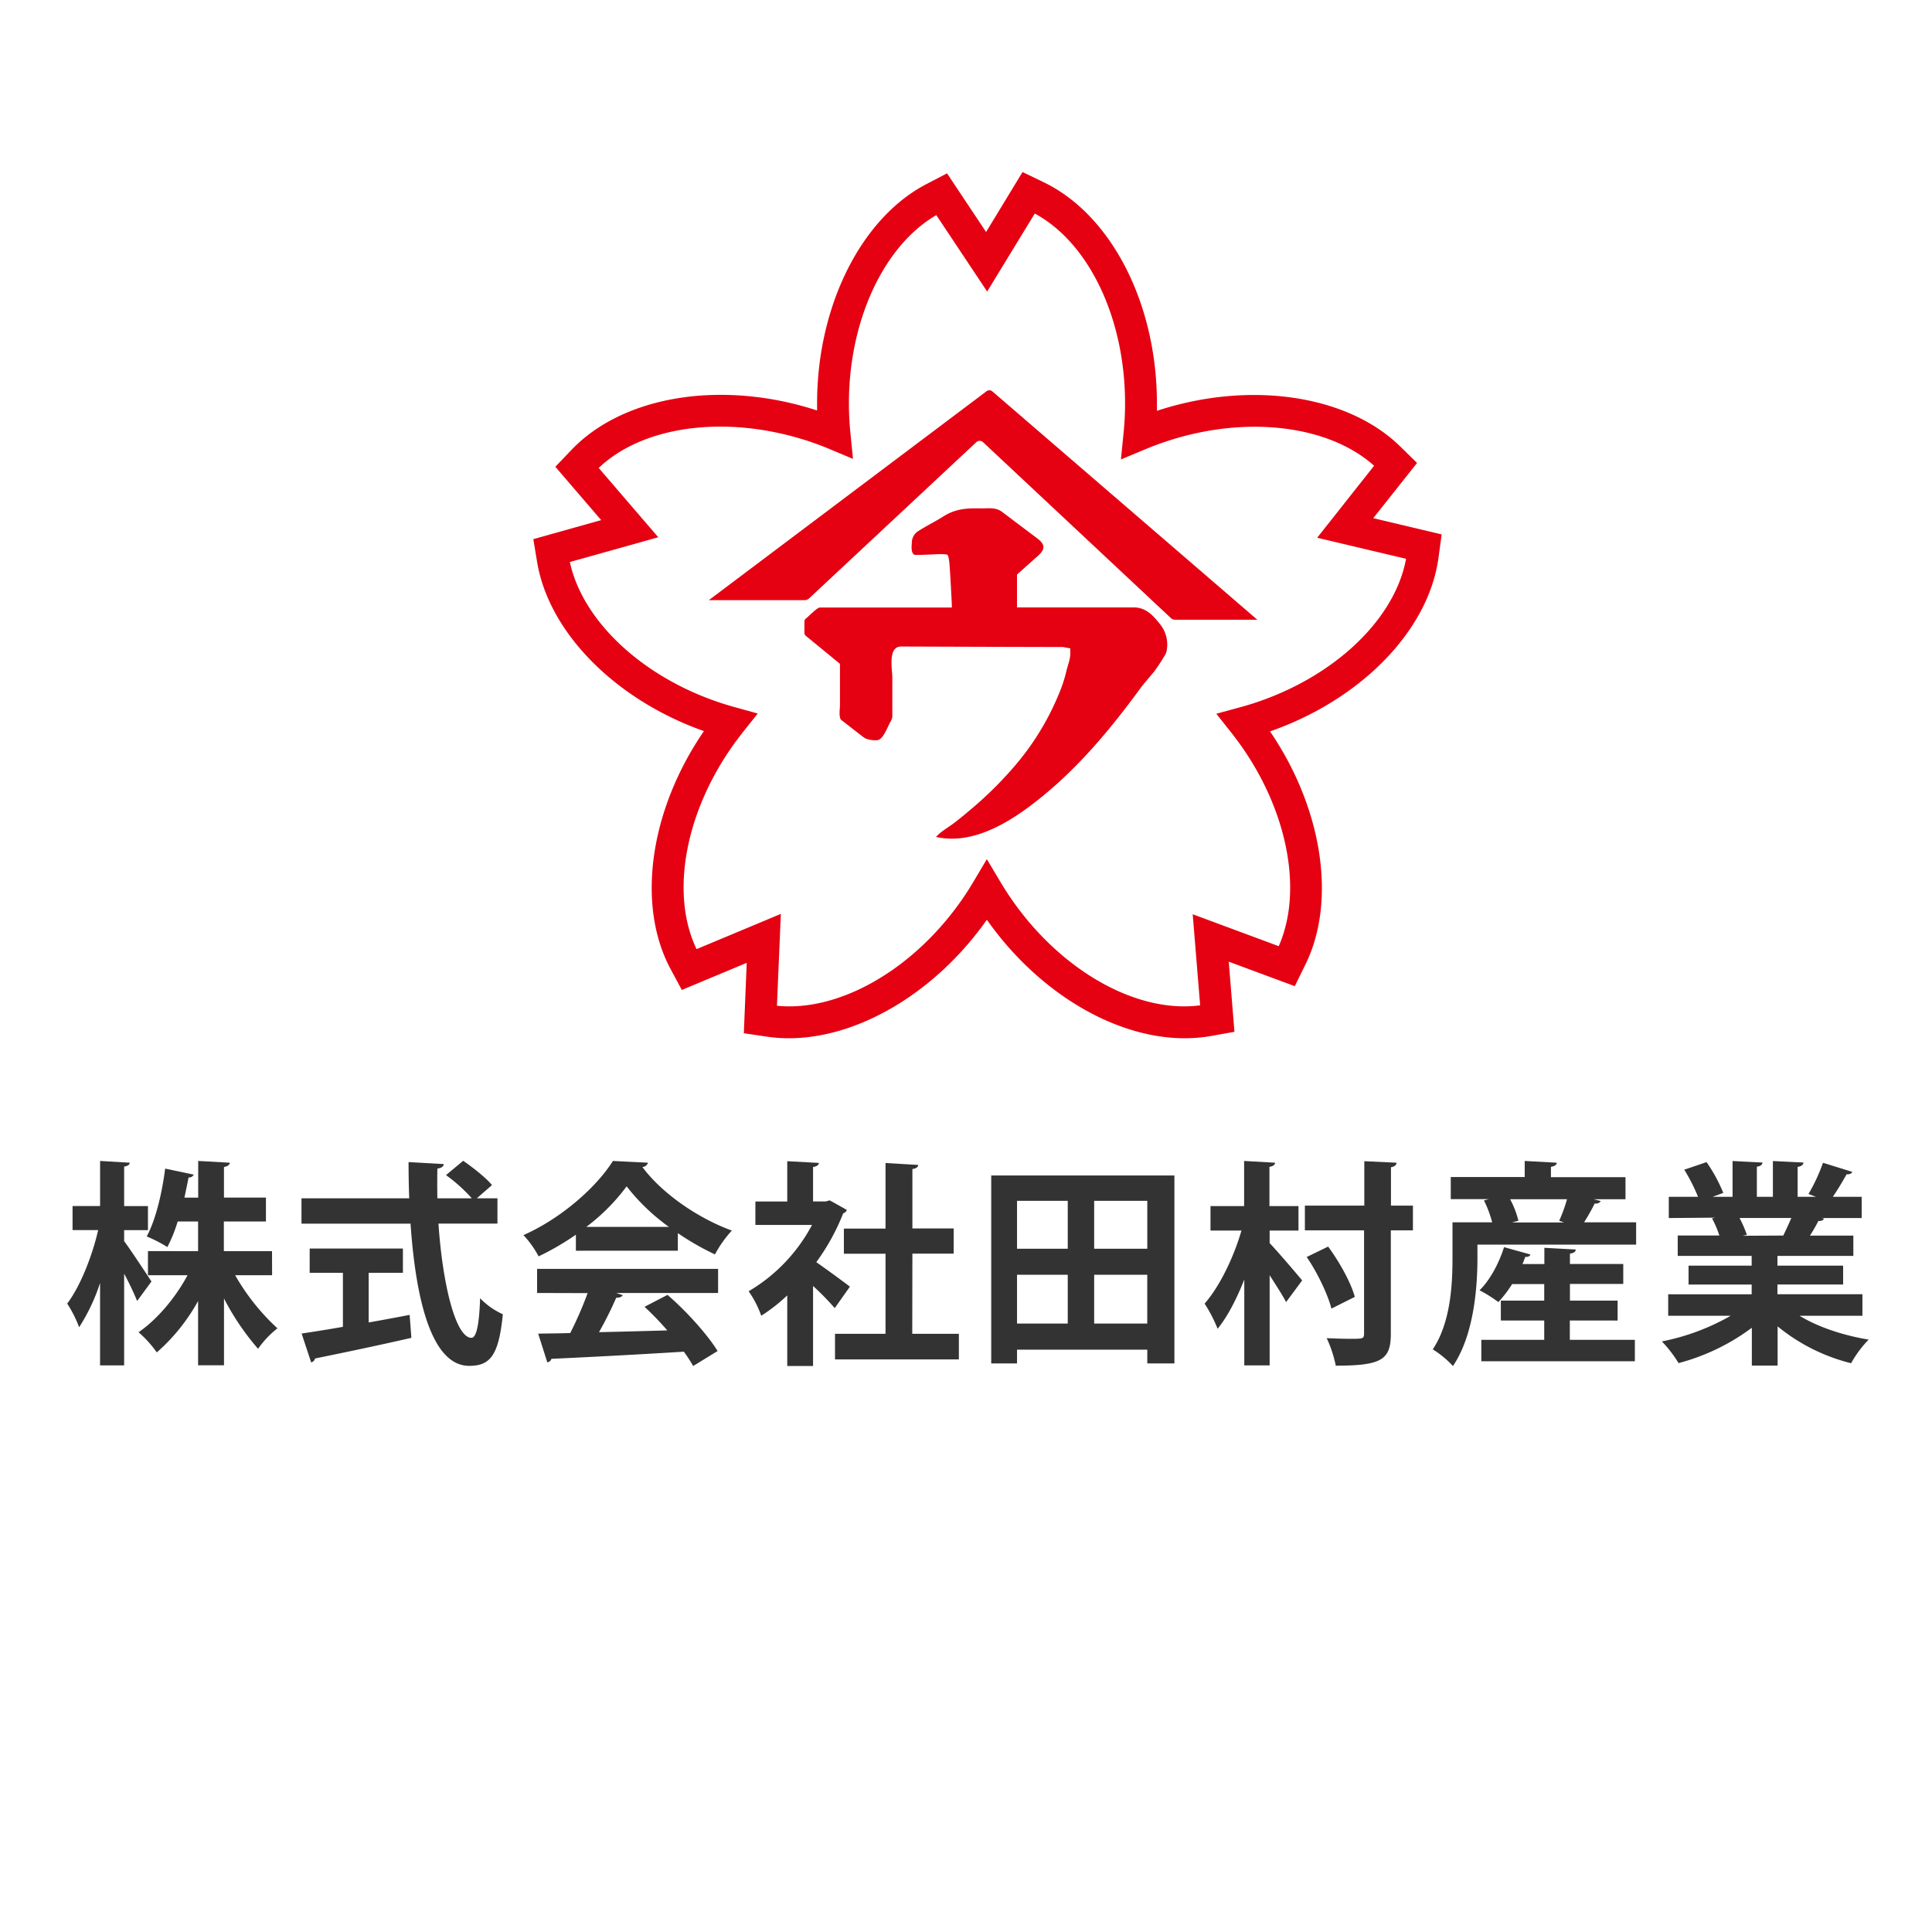 <svg xmlns="http://www.w3.org/2000/svg" viewBox="0 0 561.5 561.5"><defs><style>.cls-1{fill:#fff;}.cls-2{fill:#333;}.cls-3{fill:#e50012;}</style></defs><g id="レイヤー_2" data-name="レイヤー 2"><g id="レイヤー_1-2" data-name="レイヤー 1"><rect class="cls-1" width="561.5" height="561.5"/><path class="cls-2" d="M36.08,360.72c1.77,2.34,6.81,10,7.94,11.72l-4.16,5.67a86.4,86.4,0,0,0-3.78-7.93v26.65h-7V372.88A55.14,55.14,0,0,1,23,385.74a34.87,34.87,0,0,0-3.47-6.87c3.78-5,7.25-13.73,9-21.36H21.09v-7h8V337.41l8.63.51c-.06.56-.5.94-1.64,1.13v11.47H43v7H36.08Zm43,9.9H68.34a64.26,64.26,0,0,0,12.29,15.43A28.45,28.45,0,0,0,75,392a73.81,73.81,0,0,1-9.9-14.62v19.41H57.57V378.11a55.15,55.15,0,0,1-12,14.94,33,33,0,0,0-5.3-5.86c5.42-3.72,10.71-10,14.24-16.57H43v-7H57.57V355H51.64a42.42,42.42,0,0,1-3,7.44,39.22,39.22,0,0,0-6-3.09c2.84-5.23,4.6-13.61,5.36-19.72l8.31,1.76a1.53,1.53,0,0,1-1.51.82c-.31,1.7-.75,3.72-1.2,5.86h4V337.41l9.19.51c-.06.63-.56,1-1.7,1.26v8.88H77.29V355H65.06v8.63h14Z"/><path class="cls-2" d="M144.57,355.62H127.43c1.2,17.71,5,33.14,9.58,33.2,1.39,0,2.27-3.52,2.52-11.52a21.22,21.22,0,0,0,6.61,4.66c-1.19,12.16-3.77,15-9.82,15-10.9-.06-15.5-19.28-17-41.33H87.62v-7.37h31.31c-.13-3.53-.19-7.06-.19-10.52l10.21.57c0,.69-.57,1.13-1.83,1.32-.06,2.9-.06,5.73,0,8.63h10a46.68,46.68,0,0,0-7.5-6.74l5-4.16c2.89,2,6.61,4.91,8.37,7.06l-4.41,3.84h6Zm-37.42,14.3v14.43c3.9-.69,8-1.45,11.9-2.2l.51,6.67c-10.21,2.34-21.11,4.6-28,6a1.48,1.48,0,0,1-1.13,1.13l-2.77-8.38c3.27-.5,7.43-1.13,12-1.95V369.92H90v-7.05H117.1v7.05Z"/><path class="cls-2" d="M167.37,363.5v-4.66a77.63,77.63,0,0,1-10.83,6.3,28.8,28.8,0,0,0-4.41-6.18c11-4.85,21.29-14,26-21.55l10.21.51a1.89,1.89,0,0,1-1.64,1.26c5.86,7.87,16.45,15,26,18.46a33.55,33.55,0,0,0-4.91,6.93A78.14,78.14,0,0,1,197,358.39v5.11ZM156.1,375.78v-7h52.6v7H179.09l1.89.63c-.25.51-.88.76-1.89.76a105.63,105.63,0,0,1-5,10c6.24-.13,13-.32,19.85-.51a85.15,85.15,0,0,0-6.62-6.86l6.68-3.47c5.67,4.91,11.59,11.53,14.56,16.32L201.46,397a46.4,46.4,0,0,0-2.71-4.16c-14.24.89-28.86,1.64-38.5,2.08a1.33,1.33,0,0,1-1.19,1l-2.65-8.32c2.65-.06,5.8-.06,9.32-.18a106.12,106.12,0,0,0,5.05-11.6Zm38.3-19.21a59.89,59.89,0,0,1-12.28-11.78,57.49,57.49,0,0,1-11.72,11.78Z"/><path class="cls-2" d="M246.13,351.65a1.8,1.8,0,0,1-1.08,1,62.7,62.7,0,0,1-7.81,14.17c3.09,2.15,8.32,6,9.77,7.12l-4.41,6.24a75.33,75.33,0,0,0-6.3-6.43V397h-7.5V376.48a49.87,49.87,0,0,1-7.56,5.92,29.17,29.17,0,0,0-3.66-7.12A48.9,48.9,0,0,0,236,356H219.54v-6.8h9.26V337.48l9.2.5c-.07.63-.57,1-1.7,1.2v10H240l1.14-.32Zm19,36h13.55v7.43h-36v-7.43h14.68V364.38h-12.1v-7.31h12.1V338l9.51.57c-.06.63-.57,1-1.7,1.2v17.26h12v7.31h-12Z"/><path class="cls-2" d="M288.08,341.63h53.24v54.63h-7.88v-4H295.58v4h-7.5ZM310.32,349H295.58v13.92h14.74Zm-14.74,21.48v14.18h14.74V370.49Zm37.86-7.56V349H318v13.92ZM318,384.67h15.43V370.49H318Z"/><path class="cls-2" d="M369,357.64v3.65c2.08,2.14,8.06,9.14,9.45,10.84l-4.67,6.3c-1.07-2.08-3-5-4.78-7.81v26.21h-7.37V371.88c-2.21,5.6-4.86,10.77-7.75,14.3a42.78,42.78,0,0,0-3.78-7.31c4.47-5.1,8.5-13.61,10.71-21.23h-9v-7.12h9.77V337.41l9,.51c-.07.63-.51,1-1.64,1.2v11.4h8.44v7.12Zm41.64-7.25v7.19h-6.42v30c0,7.57-2.59,9.33-16,9.33a35.53,35.53,0,0,0-2.64-8c2.45.12,5,.19,6.86.19,3.72,0,4,0,4-1.64V357.58H379.24v-7.19h17.27V337.48l9.38.44c-.06.63-.44,1.07-1.63,1.32v11.15ZM386,362.3c3.34,4.54,6.62,10.46,7.75,14.62l-6.8,3.4c-1-4-4-10.33-7.18-15Z"/><path class="cls-2" d="M465.24,349.07a1.67,1.67,0,0,1-1.76.69,62.48,62.48,0,0,1-3.09,5.48h15.12v6.49H429.39v3.91c0,8.95-1.13,22.55-7.12,31.37a28.75,28.75,0,0,0-5.86-4.85c5.23-7.81,5.73-19,5.73-26.58V355.24h11.53a32.31,32.31,0,0,0-2.39-6.36l1.45-.38H421.64v-6.42h21.49v-4.67l9.32.51c-.06.63-.57,1-1.7,1.2v3h21.67v6.42h-9.2Zm-9,34.71v5.61h18.9v6.24H430.52v-6.24H448.8v-5.61H436.19V378H448.8V373.2h-9.33a35.44,35.44,0,0,1-4,5.23A38.8,38.8,0,0,0,430,375c3-2.9,5.67-7.88,7.12-12.54l7.68,2.14c-.19.51-.75.76-1.51.69-.25.7-.5,1.39-.82,2.08h6.37v-4.72l9.13.5c-.06.63-.5,1-1.7,1.2v3h15.5v5.8h-15.5V378h13.86v5.79Zm-3.09-29a42.72,42.72,0,0,0,2.27-6.24H438.9a27,27,0,0,1,2.4,6.24l-1.83.5h15.06Z"/><path class="cls-2" d="M541.28,382.4H523c5.35,3.27,12.72,5.73,20.1,6.93a32,32,0,0,0-5.11,6.87,54.44,54.44,0,0,1-21.36-10.71v11.4h-7.49v-11a61.86,61.86,0,0,1-21.3,10.27,35.63,35.63,0,0,0-4.85-6.3A65.75,65.75,0,0,0,503,382.4H484.83v-6.24h24.26v-2.83H490.75v-5.49h18.34V365H487.6v-5.92h12.1a29.2,29.2,0,0,0-2.14-5l.75-.13v-.06L485,354v-6.17h8.5a52.35,52.35,0,0,0-4-7.88l6.48-2.2a45.77,45.77,0,0,1,4.86,8.94l-3.09,1.14h5.79v-10.4l8.7.44c-.06.63-.57,1.08-1.64,1.2v8.76h4.66v-10.4l8.89.44c-.07.7-.63,1.08-1.7,1.27v8.69h5.35l-2.2-.82a51.33,51.33,0,0,0,4.22-9.07l8.5,2.64c-.19.51-.75.76-1.64.7-1.07,1.95-2.58,4.47-4,6.55h8.38V354H529.56l.57.19a1.54,1.54,0,0,1-1.64.63,44.45,44.45,0,0,1-2.46,4.29h12.61V365H516.58v2.83h19.09v5.49H516.58v2.83h24.7Zm-23-23.31c.7-1.45,1.58-3.34,2.34-5.11H505.56a34.69,34.69,0,0,1,2.14,4.92l-1.07.19v.06Z"/><path class="cls-3" d="M344.29,301.75c-19.72,0-41.66-12.65-56.68-33.33l-.8-1.11-.79,1.11c-14.94,20.57-37,33.33-56.75,33.33a42.88,42.88,0,0,1-6.33-.46l-6.76-1,.84-20.46-18.86,7.88-3.27-6.09c-10-18.65-6.06-46.16,9.69-69.14-25.66-9.08-45-28.56-48.45-49L155,156.69l19.72-5.53-13.32-15.5,4.78-5c15.11-15.74,43.74-20.32,71.24-11.38h.05q0-1,0-2.07c0-28.18,12.75-53.77,31.71-63.67l6.06-3.16,11.35,17.05L297.18,50l6.22,3c19.64,9.51,32.84,35.32,32.84,64.24,0,.72,0,1.44,0,2.17l.37-.13c26.8-8.7,55.07-4.49,70.34,10.48l4.89,4.79L399.11,150.6,419,155.32l-.94,6.84c-2.89,21.09-22.45,41.15-48.95,50.41C384.4,235,388.53,262,379.31,280.49l-3,6.12-19.2-7.12,1.66,20.38-6.79,1.22A44.14,44.14,0,0,1,344.29,301.75ZM286.81,249.7l4,6.71c1.33,2.24,2.79,4.44,4.32,6.55,14.54,20,35.91,31.58,53.67,29.22l-2.16-26.47,25,9.28c7.13-16.13,2.57-39.67-11.61-59.19-.68-.93-1.39-1.86-2.16-2.85l-4.37-5.51,6.78-1.85c1.37-.37,2.7-.77,4-1.18,23.52-7.64,41.12-24.39,44.37-42l-25.84-6.12,16.55-20.93c-13.13-11.76-36.93-14.7-59.88-7.24-2.17.7-4.37,1.52-6.52,2.41l-7.18,3,.77-7.75a84.06,84.06,0,0,0,.43-8.54c0-24.73-10.48-46.65-26.24-55.18L286.9,84.73,272.12,62.52c-15.25,8.86-25.4,30.58-25.4,54.71,0,2.8.14,5.63.42,8.43l.76,7.7-7.15-3c-2.05-.85-4.13-1.61-6.21-2.29C211,120.48,186.94,123.68,174,136l17.31,20.14-25.69,7.2c3.71,17.24,21.24,33.6,44.18,41.06,1.17.38,2.37.74,3.67,1.1l6.75,1.87-4.36,5.49c-.78,1-1.53,2-2.22,2.92-14.53,20-18.93,43.9-11.2,60.07l24.5-10.24L225.8,292.3c17.55,1.8,38.52-9.82,52.7-29.33,1.54-2.12,3-4.32,4.32-6.56Z"/><path class="cls-3" d="M206,174.43H233.8a2,2,0,0,0,1.38-.55l48.58-45.38a1.42,1.42,0,0,1,1.93,0l54.59,51.12a1.86,1.86,0,0,0,1.26.5h23.88l-77-66.36a1.34,1.34,0,0,0-1.69-.06Z"/><path class="cls-3" d="M238.3,176.56c-.84,0-3.27,2.58-3.94,3.1a1.55,1.55,0,0,0-.49.53,1.6,1.6,0,0,0-.08.58v3a1.46,1.46,0,0,0,.08.59,1.59,1.59,0,0,0,.49.57q4.89,4,9.76,8V205c0,1-.44,3.6.43,4.28l6.06,4.71a5.7,5.7,0,0,0,.88.6,7.2,7.2,0,0,0,3.74.49c1.58-.5,2.72-3.81,3.55-5.28a4.12,4.12,0,0,0,.46-1,3.94,3.94,0,0,0,.1-1.19q0-5.33,0-10.66c0-2.18-1.11-7.64,1.44-8.83a3.47,3.47,0,0,1,1.51-.22q23.16.09,46.33.14h.33l2.11.4V190c0,1.63-.8,3.56-1.16,5.14a40.17,40.17,0,0,1-2.05,6.29,77.65,77.65,0,0,1-14,22.4,108.51,108.51,0,0,1-10.45,10.34c-1.85,1.61-3.75,3.17-5.68,4.69s-4.19,2.7-5.68,4.38c11.53,2.6,23.14-5.36,31.5-12.28,11.11-9.2,20-20.1,28.46-31.69l3.44-4.1A47.5,47.5,0,0,0,338.2,191a6.52,6.52,0,0,0,.61-1.05,4.5,4.5,0,0,0,.32-1.21,9.39,9.39,0,0,0-2.05-7.41c-2.11-2.68-4.23-4.87-7.78-4.8-2.28,0-4.57,0-6.86,0H295.57l0-9.54,4.59-4.11c2.34-2.1,4.89-3.71,1.32-6.39l-10.26-7.73c-1.82-1.37-3.89-1-6-1-4.11-.1-7.45.06-11,2.3-2.46,1.55-5.11,2.84-7.54,4.42a4,4,0,0,0-1.67,3.35c-.08.87-.28,2.9.73,3.38a1.05,1.05,0,0,0,.5.07c1.77,0,3.53-.1,5.3-.17a23.79,23.79,0,0,1,3.27,0,1.5,1.5,0,0,1,.43.09.67.67,0,0,1,.35.48,12.89,12.89,0,0,1,.37,2.4c.14,1.77.24,3.55.34,5.33,0,.4.05.8.08,1.2v.27c.09,1.58.17,3.16.25,4.73,0,.32,0,.63,0,.95Z"/></g></g></svg>